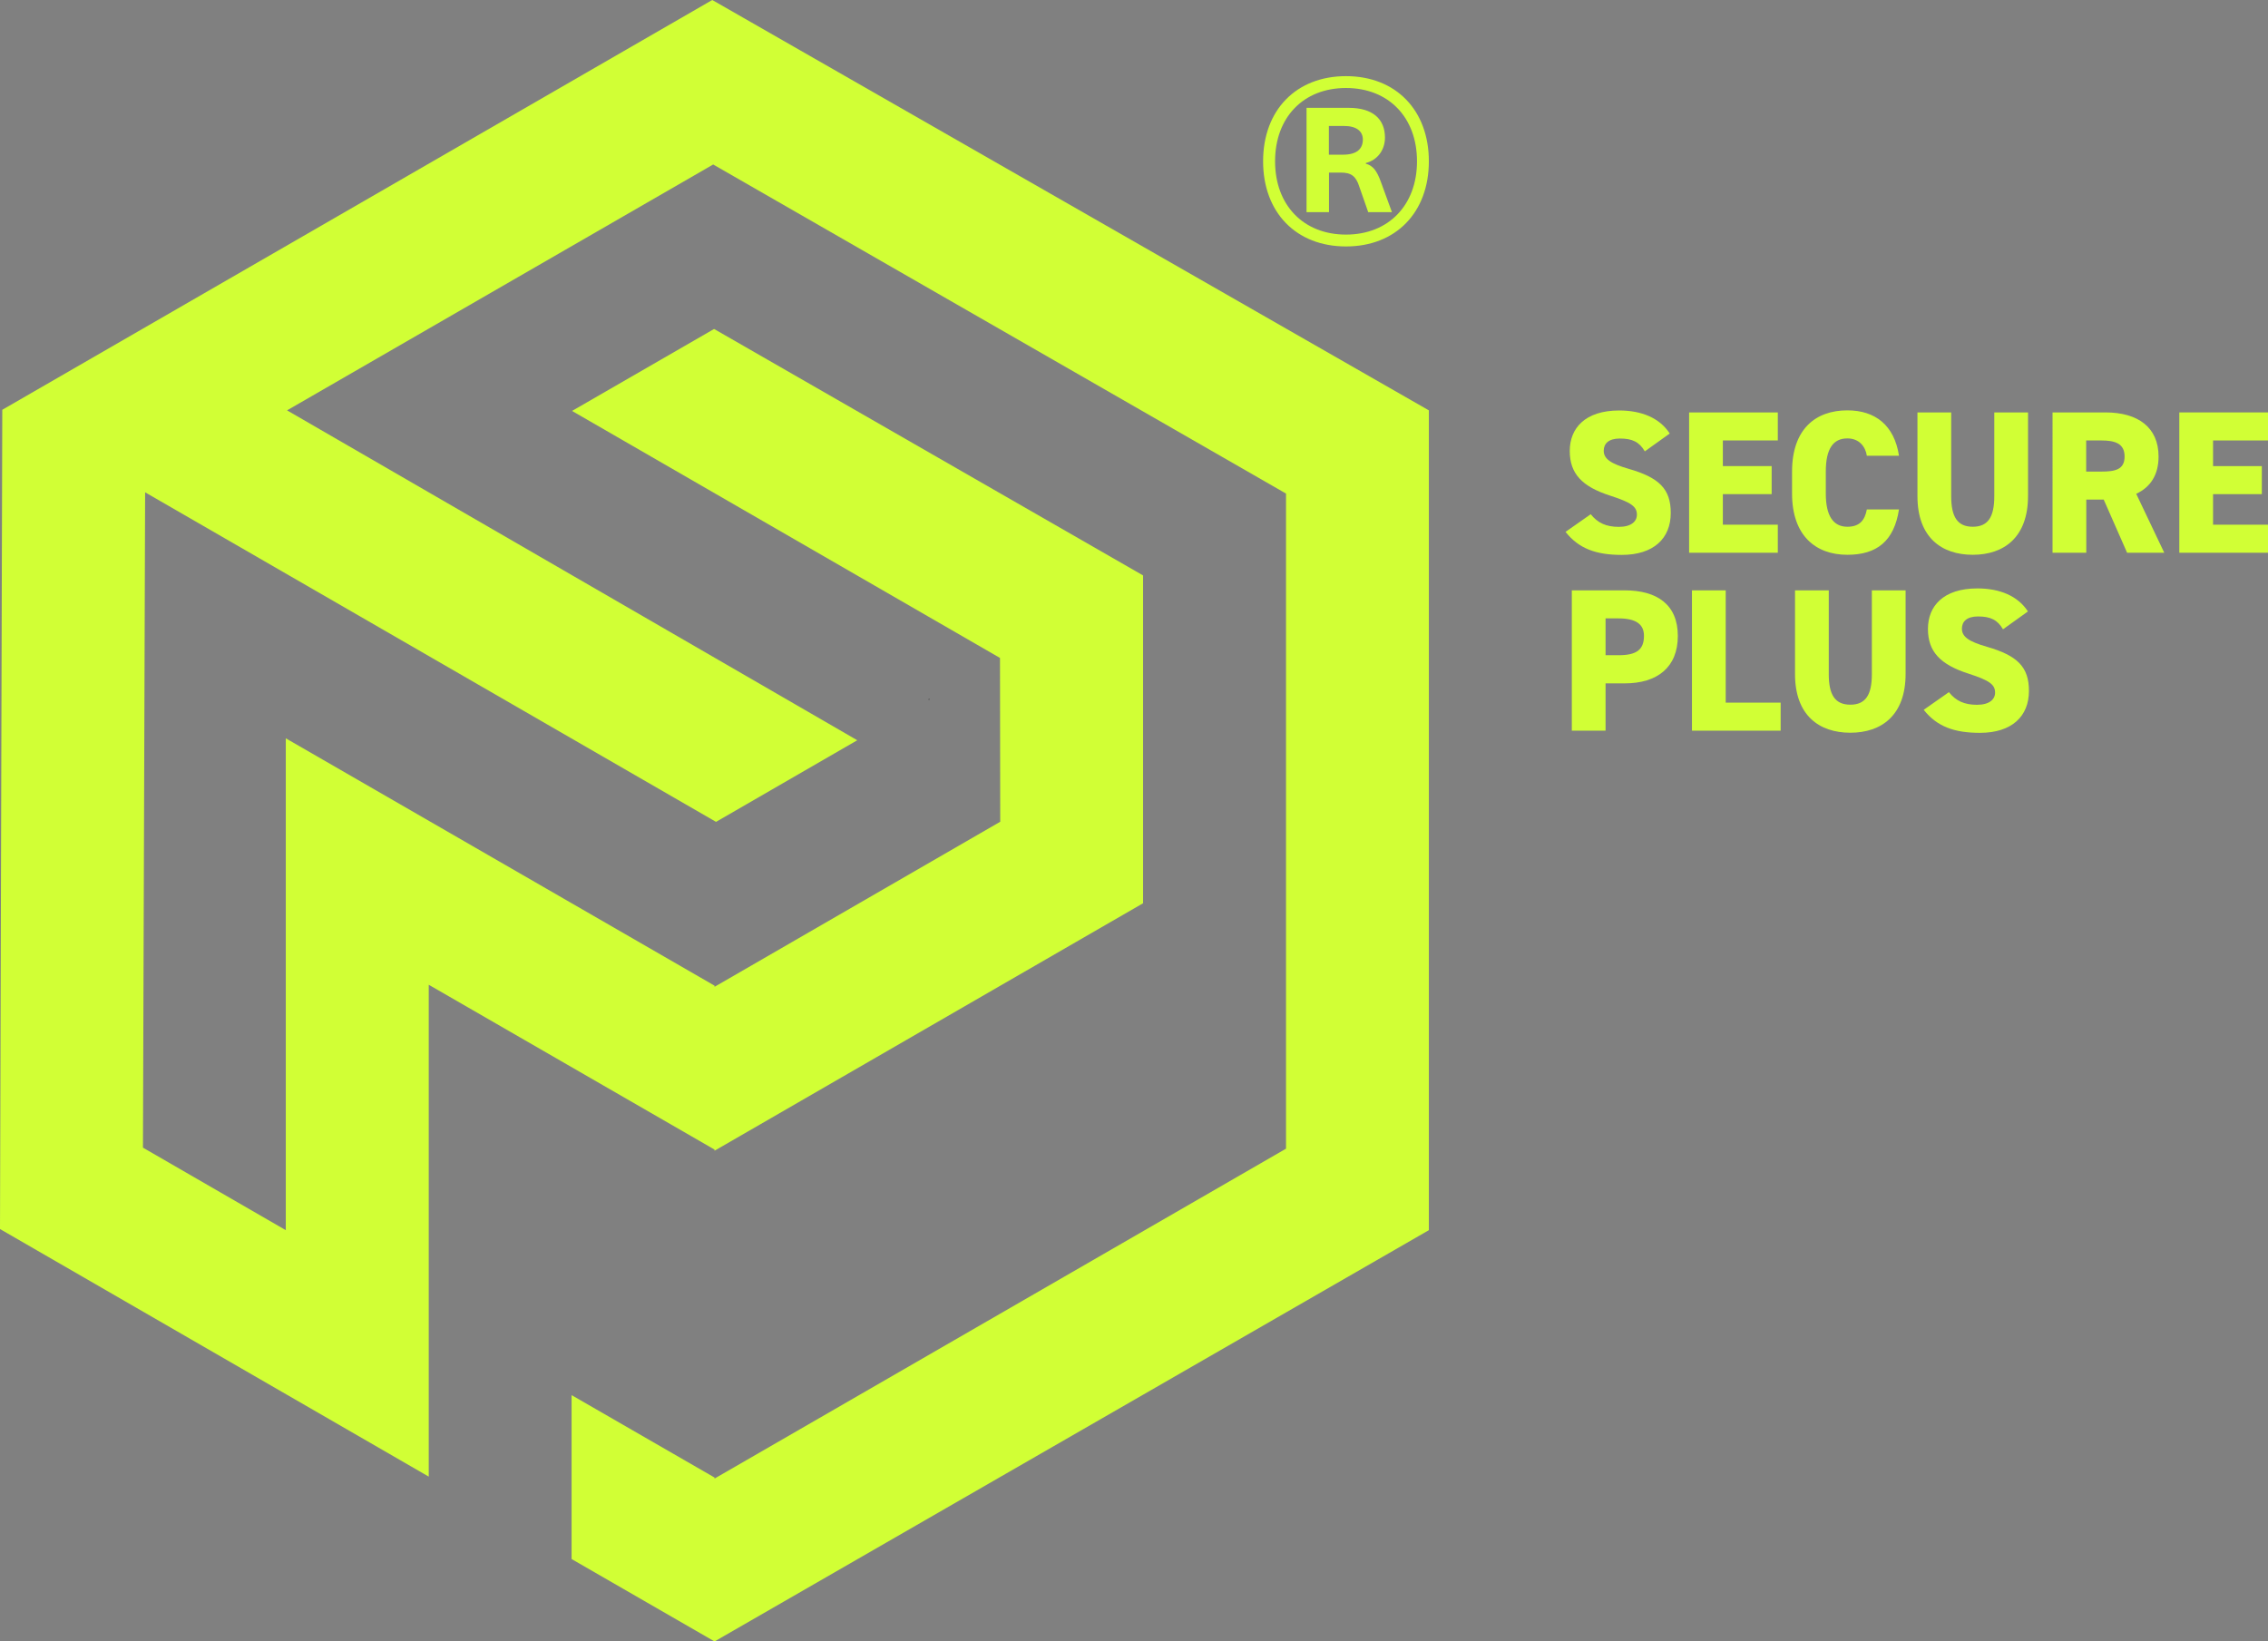 <svg xmlns:dc="http://purl.org/dc/elements/1.1/" xmlns:cc="http://creativecommons.org/ns#" xmlns:rdf="http://www.w3.org/1999/02/22-rdf-syntax-ns#" xmlns:svg="http://www.w3.org/2000/svg" xmlns="http://www.w3.org/2000/svg" viewBox="0 0 198.95 144" id="Ebene_2"><rect x="0" y="0" width="198.95" height="144" fill="#808080" stroke="none"/><defs id="defs40"></defs><g data-name="Ebene_2" id="Ebene_2-2"><g id="g34"><g id="g10"><g id="g6"><polygon style="fill:#d1ff35;fill-opacity:1" id="polygon2" points="62.56,14.43 25.18,36 75.2,64.94 62.81,72.1 12.73,43.19 12.54,100.68 25.07,107.92 25.07,64.77 62.68,86.47 62.68,86.57 87.74,72.09 87.72,57.72 50.18,36.05 62.64,28.86 100.27,50.48 100.27,79.24 62.68,100.95 62.68,100.85 37.61,86.39 37.61,129.54 0,107.82 0.2,35.96 0.2,35.95 62.48,0 125.34,36 125.34,107.92 62.68,144 50.14,136.77 50.14,122.39 62.68,129.62 62.68,129.71 112.81,100.77 112.81,43.3 "></polygon><polygon id="polygon4" points="81.47,61.4 81.55,61.35 81.49,61.32 81.47,61.33 "></polygon></g><path style="fill:#d1ff35;fill-opacity:1" id="path8" d="m 125.34,14.15 c 0,4.49 -2.9,7.47 -7.27,7.47 -4.37,0 -7.27,-2.98 -7.27,-7.47 0,-4.49 2.9,-7.47 7.27,-7.47 4.37,0 7.27,2.98 7.27,7.47 z m -13.49,0 c 0,3.85 2.49,6.43 6.22,6.43 3.73,0 6.23,-2.58 6.23,-6.43 0,-3.85 -2.49,-6.43 -6.23,-6.43 -3.74,0 -6.22,2.58 -6.22,6.43 z m 6.46,-4.69 c 2.14,0 3.18,1.01 3.18,2.61 0,1.07 -0.64,1.97 -1.68,2.23 v 0.06 c 0.61,0.17 0.96,0.58 1.33,1.62 l 0.96,2.63 h -2.08 l -0.78,-2.23 c -0.29,-0.93 -0.72,-1.24 -1.62,-1.24 h -1.04 v 3.47 h -1.97 V 9.46 h 3.71 z m -1.74,4.11 h 1.24 c 1.22,0 1.74,-0.52 1.74,-1.33 0,-0.72 -0.55,-1.19 -1.65,-1.19 h -1.33 z"></path></g><g id="g32"><path style="fill:#d1ff35;fill-opacity:1" id="path12" d="m 144.28,39.59 c -0.48,-0.82 -1.09,-1.12 -2.19,-1.12 -0.98,0 -1.41,0.45 -1.41,1.07 0,0.73 0.64,1.14 2.19,1.59 2.68,0.77 3.69,1.77 3.69,3.87 0,2.23 -1.5,3.68 -4.3,3.68 -2.25,0 -3.77,-0.55 -4.93,-2.02 l 2.21,-1.55 c 0.61,0.77 1.36,1.11 2.46,1.11 1.1,0 1.59,-0.48 1.59,-1.07 0,-0.71 -0.5,-1.07 -2.32,-1.66 -2.5,-0.8 -3.57,-1.94 -3.57,-3.93 0,-1.99 1.34,-3.55 4.34,-3.55 1.96,0 3.55,0.66 4.43,2.02 l -2.19,1.57 z"></path><path style="fill:#d1ff35;fill-opacity:1" id="path14" d="m 155.95,36.18 v 2.46 h -4.82 v 2.25 h 4.28 v 2.46 h -4.28 v 2.68 h 4.82 v 2.46 h -7.78 V 36.18 Z"></path><path style="fill:#d1ff35;fill-opacity:1" id="path16" d="m 163.76,39.98 c -0.12,-0.79 -0.66,-1.52 -1.71,-1.52 -1.23,0 -1.89,0.89 -1.89,2.91 v 1.93 c 0,1.93 0.64,2.91 1.89,2.91 1.05,0 1.53,-0.54 1.71,-1.52 h 2.82 c -0.43,2.77 -1.93,3.98 -4.53,3.98 -2.8,0 -4.85,-1.7 -4.85,-5.37 v -1.93 c 0,-3.71 2.05,-5.37 4.85,-5.37 2.44,0 4.12,1.3 4.53,3.98 z"></path><path style="fill:#d1ff35;fill-opacity:1" id="path18" d="m 177.9,36.18 v 7.33 c 0,3.64 -2.12,5.16 -4.85,5.16 -2.73,0 -4.85,-1.52 -4.85,-5.14 v -7.35 h 2.96 v 7.35 c 0,1.8 0.54,2.68 1.89,2.68 1.35,0 1.89,-0.87 1.89,-2.68 v -7.35 z"></path><path style="fill:#d1ff35;fill-opacity:1" id="path20" d="m 186.59,48.49 -2.05,-4.66 h -1.53 v 4.66 h -2.96 V 36.18 h 4.64 c 2.84,0 4.66,1.3 4.66,3.87 0,1.61 -0.71,2.69 -1.96,3.27 l 2.46,5.17 h -3.25 z m -2.27,-7.12 c 1.2,0 2.05,-0.16 2.05,-1.32 0,-1.16 -0.86,-1.41 -2.05,-1.41 H 183 v 2.73 z"></path><path style="fill:#d1ff35;fill-opacity:1" id="path22" d="m 198.95,36.18 v 2.46 h -4.82 v 2.25 h 4.28 v 2.46 h -4.28 v 2.68 h 4.82 v 2.46 h -7.78 V 36.18 Z"></path><path style="fill:#d1ff35;fill-opacity:1" id="path24" d="m 140.84,59.94 v 4.16 h -2.96 V 51.79 h 4.64 c 2.84,0 4.66,1.25 4.66,4 0,2.75 -1.8,4.16 -4.66,4.16 h -1.68 z m 1.14,-2.46 c 1.55,0 2.23,-0.46 2.23,-1.7 0,-1 -0.68,-1.53 -2.23,-1.53 h -1.14 v 3.23 z"></path><path style="fill:#d1ff35;fill-opacity:1" id="path26" d="m 151.38,61.64 h 4.82 v 2.46 h -7.78 V 51.79 h 2.96 z"></path><path style="fill:#d1ff35;fill-opacity:1" id="path28" d="m 167.16,51.79 v 7.33 c 0,3.64 -2.12,5.16 -4.85,5.16 -2.73,0 -4.85,-1.52 -4.85,-5.14 v -7.35 h 2.96 v 7.35 c 0,1.8 0.54,2.68 1.89,2.68 1.35,0 1.89,-0.87 1.89,-2.68 v -7.35 z"></path><path style="fill:#d1ff35;fill-opacity:1" id="path30" d="m 175.7,55.2 c -0.48,-0.82 -1.09,-1.12 -2.19,-1.12 -0.98,0 -1.41,0.45 -1.41,1.07 0,0.73 0.64,1.14 2.19,1.59 2.68,0.77 3.69,1.77 3.69,3.87 0,2.23 -1.5,3.68 -4.3,3.68 -2.25,0 -3.77,-0.55 -4.93,-2.02 l 2.21,-1.55 c 0.61,0.77 1.36,1.11 2.46,1.11 1.1,0 1.59,-0.48 1.59,-1.07 0,-0.71 -0.5,-1.07 -2.32,-1.66 -2.5,-0.8 -3.57,-1.94 -3.57,-3.93 0,-1.99 1.34,-3.55 4.34,-3.55 1.96,0 3.55,0.66 4.43,2.02 l -2.19,1.57 z"></path></g></g></g></svg>